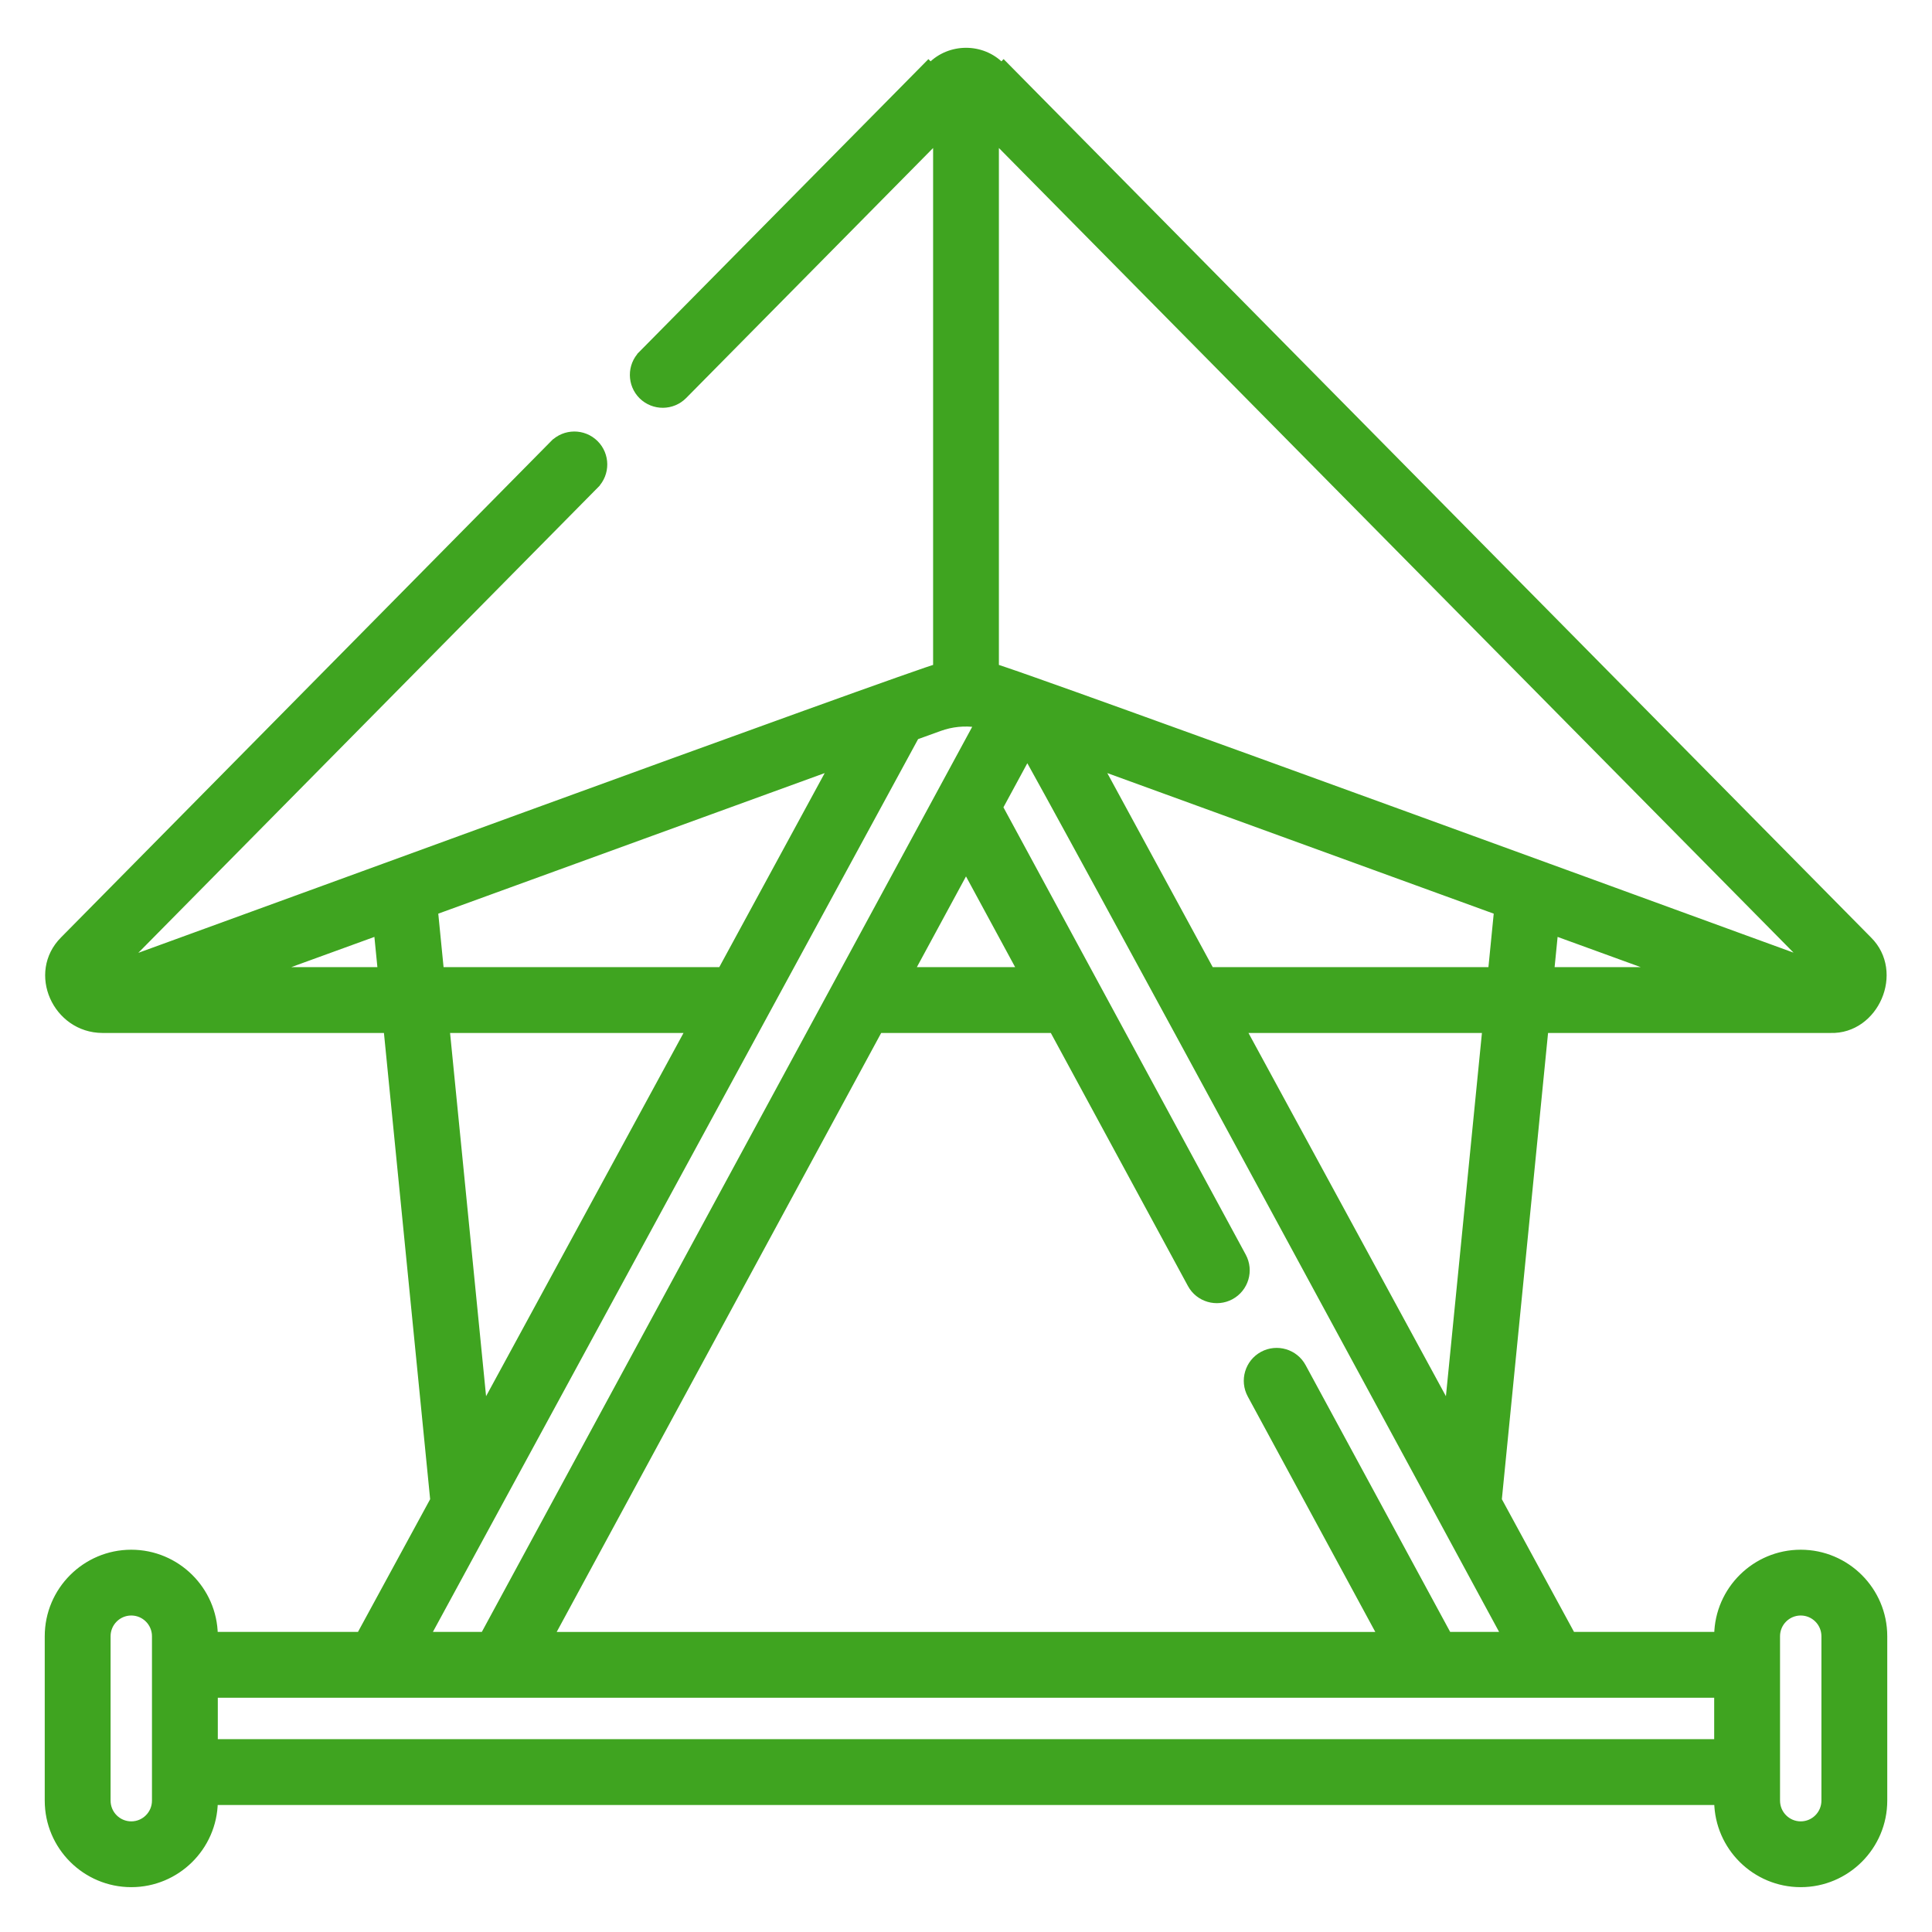 <?xml version="1.0" encoding="UTF-8"?> <svg xmlns="http://www.w3.org/2000/svg" width="38" height="38" viewBox="0 0 38 38" fill="none"><path d="M13.454 7.786L13.454 7.786C13.226 8.017 12.854 8.019 12.623 7.792C12.393 7.564 12.39 7.192 12.618 6.961L12.661 7.003L12.618 6.961L18.261 1.248C18.261 1.248 18.261 1.248 18.261 1.248L18.261 1.248L18.303 1.29C18.681 0.905 19.318 0.902 19.697 1.29L13.454 7.786ZM13.454 7.786L18.413 2.765V13.122C18.402 13.126 18.39 13.129 18.378 13.133C18.338 13.146 18.284 13.164 18.217 13.186C18.084 13.232 17.899 13.296 17.67 13.377C17.212 13.539 16.576 13.766 15.823 14.038C14.315 14.582 12.334 15.301 10.353 16.023C8.926 16.543 7.499 17.064 6.248 17.52C4.468 18.169 3.046 18.688 2.49 18.889L11.715 9.548L11.672 9.505L11.715 9.548C11.943 9.317 11.94 8.945 11.71 8.717C11.479 8.489 11.107 8.491 10.879 8.722L10.922 8.764L10.879 8.722L1.244 18.479C1.244 18.479 1.244 18.479 1.244 18.479C0.59 19.134 1.097 20.254 2.015 20.257H2.015H7.606L8.522 29.5L7.077 32.157H4.224C4.21 31.264 3.479 30.541 2.582 30.541C1.677 30.541 0.94 31.277 0.94 32.183V35.416C0.94 36.322 1.677 37.058 2.582 37.058C3.479 37.058 4.21 36.336 4.224 35.442H33.776C33.79 36.336 34.521 37.058 35.418 37.058C36.323 37.058 37.06 36.322 37.06 35.416V32.183C37.06 31.277 36.323 30.541 35.418 30.541C34.521 30.541 33.79 31.264 33.776 32.157H30.923L29.478 29.5L30.394 20.257H36.003C36.45 20.271 36.799 19.984 36.956 19.619C37.113 19.254 37.082 18.801 36.756 18.479C36.756 18.479 36.756 18.479 36.756 18.479L19.74 1.248L13.454 7.786ZM25.627 26.879L25.627 26.879C25.473 26.594 25.116 26.488 24.831 26.642C24.546 26.797 24.44 27.153 24.595 27.439L27.151 32.158H10.849L17.296 20.257H20.704L23.417 25.264C23.573 25.553 23.932 25.653 24.213 25.501C24.498 25.346 24.604 24.99 24.449 24.705L19.668 15.879L20.205 14.888C20.225 14.923 20.25 14.967 20.28 15.021C20.356 15.157 20.463 15.352 20.598 15.597C20.867 16.086 21.243 16.776 21.691 17.598C22.587 19.242 23.768 21.418 24.944 23.588C26.121 25.758 27.294 27.923 28.172 29.545L29.232 31.504L29.529 32.052L29.586 32.157H28.487L25.627 26.879ZM7.489 19.082H5.389L7.416 18.345L7.489 19.082ZM3.049 35.416C3.049 35.674 2.84 35.884 2.582 35.884C2.324 35.884 2.115 35.674 2.115 35.416V32.183C2.115 31.925 2.324 31.715 2.582 31.715C2.84 31.715 3.049 31.925 3.049 32.183V35.416ZM20.067 19.082H17.933L19 17.112L20.067 19.082ZM28.48 27.662L24.455 20.257H29.214L28.48 27.662ZM29.33 19.082H23.817L21.651 15.095L29.444 17.93L29.33 19.082ZM32.611 19.082H30.511L30.584 18.345L32.611 19.082ZM19.587 2.765L35.507 18.885C35.251 18.792 34.815 18.633 34.247 18.426C32.698 17.861 30.169 16.937 27.64 16.018C25.66 15.297 23.68 14.579 22.174 14.037C21.421 13.766 20.786 13.538 20.328 13.377C20.1 13.296 19.915 13.232 19.782 13.187C19.716 13.164 19.662 13.146 19.622 13.133C19.609 13.129 19.598 13.126 19.587 13.123V2.765ZM8.67 19.082L8.556 17.93L16.349 15.095L14.183 19.082H8.67ZM13.545 20.257L9.52 27.662L8.786 20.257H13.545ZM8.414 32.157L18.016 14.489L18.48 14.321C18.716 14.235 18.97 14.21 19.217 14.246L9.513 32.157H8.414ZM33.776 33.332V34.267H4.224V33.332H33.776ZM35.885 35.416C35.885 35.674 35.676 35.884 35.418 35.884C35.16 35.884 34.951 35.674 34.951 35.416V32.183C34.951 31.925 35.16 31.715 35.418 31.715C35.676 31.715 35.885 31.925 35.885 32.183V35.416Z" fill="#3FA420" stroke="#3FA420" stroke-width="0.12"></path></svg> 